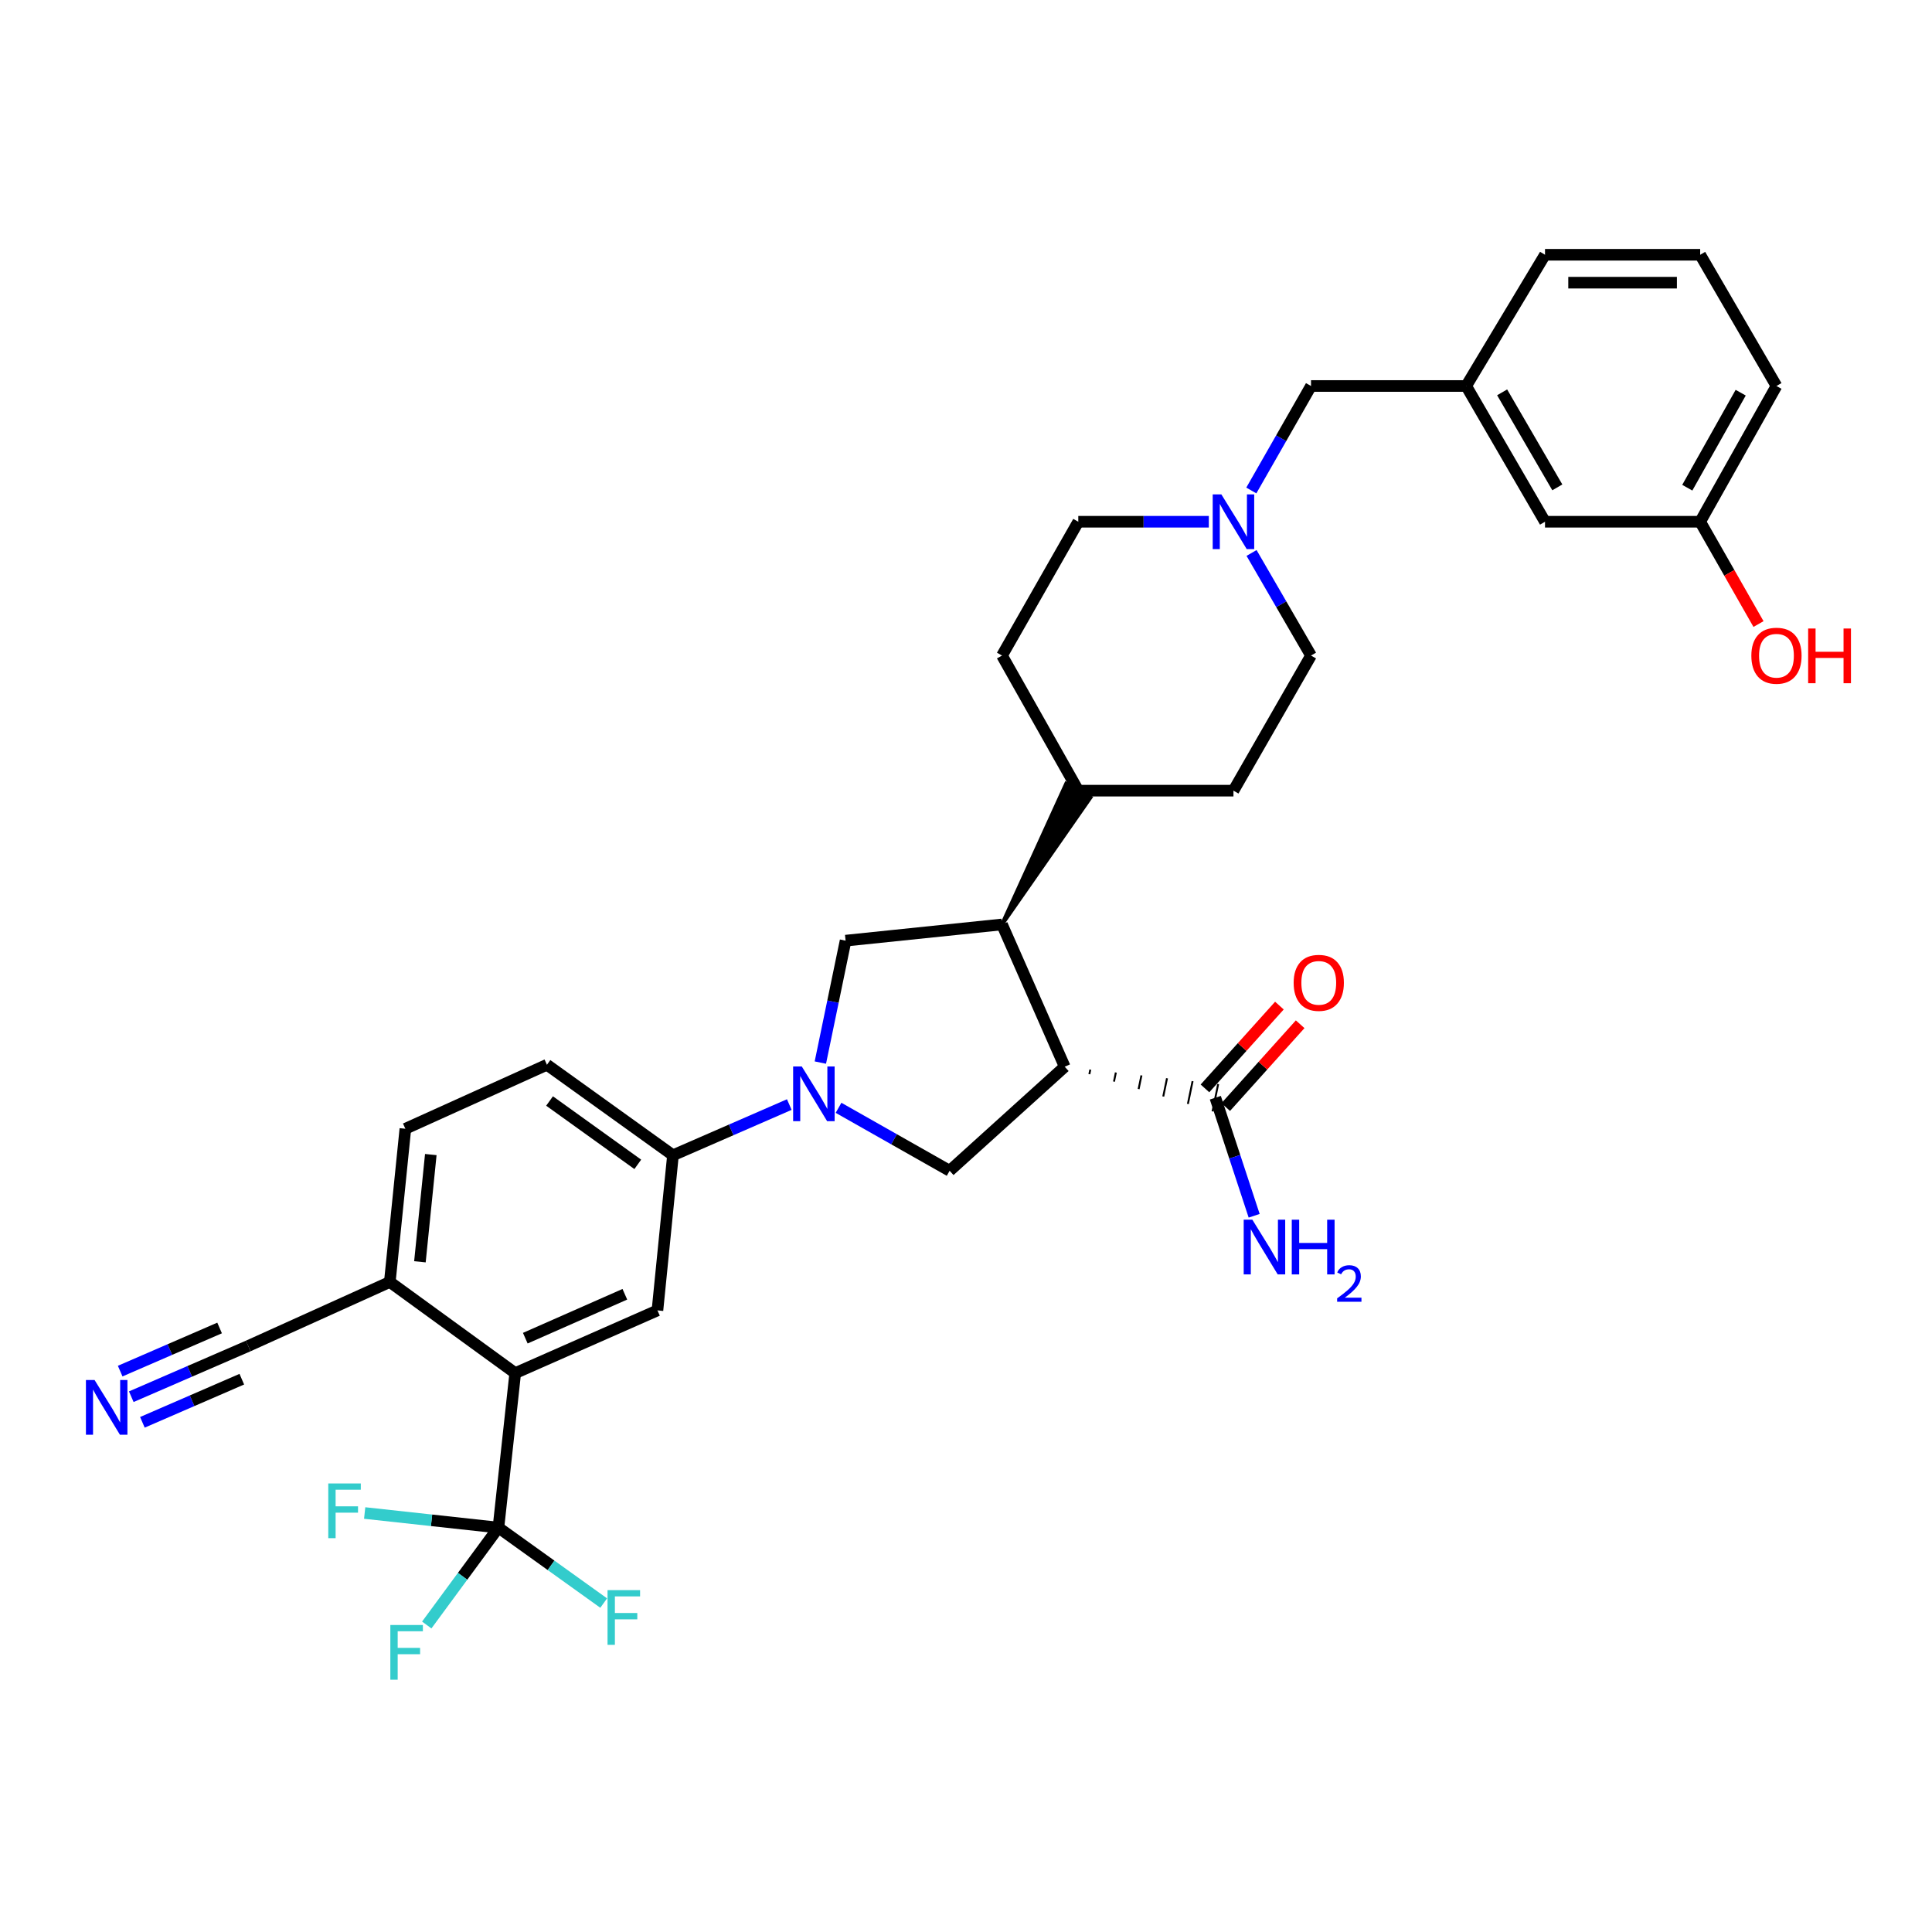 <?xml version='1.0' encoding='iso-8859-1'?>
<svg version='1.1' baseProfile='full'
              xmlns='http://www.w3.org/2000/svg'
                      xmlns:rdkit='http://www.rdkit.org/xml'
                      xmlns:xlink='http://www.w3.org/1999/xlink'
                  xml:space='preserve'
width='1000px' height='1000px' viewBox='0 0 1000 1000'>
<!-- END OF HEADER -->
<rect style='opacity:1.0;fill:#FFFFFF;stroke:none' width='1000' height='1000' x='0' y='0'> </rect>
<path class='bond-1' d='M 551.097,552.136 L 518.632,478.492' style='fill:none;fill-rule:evenodd;stroke:#000000;stroke-width:6px;stroke-linecap:butt;stroke-linejoin:miter;stroke-opacity:1' />
<path class='bond-3' d='M 551.097,552.136 L 491.529,605.989' style='fill:none;fill-rule:evenodd;stroke:#000000;stroke-width:6px;stroke-linecap:butt;stroke-linejoin:miter;stroke-opacity:1' />
<path class='bond-6' d='M 563.848,555.989 L 564.333,553.631' style='fill:none;fill-rule:evenodd;stroke:#000000;stroke-width:1.0px;stroke-linecap:butt;stroke-linejoin:miter;stroke-opacity:1' />
<path class='bond-6' d='M 576.599,559.842 L 577.569,555.126' style='fill:none;fill-rule:evenodd;stroke:#000000;stroke-width:1.0px;stroke-linecap:butt;stroke-linejoin:miter;stroke-opacity:1' />
<path class='bond-6' d='M 589.35,563.696 L 590.806,556.621' style='fill:none;fill-rule:evenodd;stroke:#000000;stroke-width:1.0px;stroke-linecap:butt;stroke-linejoin:miter;stroke-opacity:1' />
<path class='bond-6' d='M 602.101,567.549 L 604.042,558.115' style='fill:none;fill-rule:evenodd;stroke:#000000;stroke-width:1.0px;stroke-linecap:butt;stroke-linejoin:miter;stroke-opacity:1' />
<path class='bond-6' d='M 614.852,571.402 L 617.278,559.61' style='fill:none;fill-rule:evenodd;stroke:#000000;stroke-width:1.0px;stroke-linecap:butt;stroke-linejoin:miter;stroke-opacity:1' />
<path class='bond-6' d='M 627.603,575.255 L 630.515,561.105' style='fill:none;fill-rule:evenodd;stroke:#000000;stroke-width:1.0px;stroke-linecap:butt;stroke-linejoin:miter;stroke-opacity:1' />
<path class='bond-0' d='M 434.023,573.403 L 462.776,589.696' style='fill:none;fill-rule:evenodd;stroke:#0000FF;stroke-width:6px;stroke-linecap:butt;stroke-linejoin:miter;stroke-opacity:1' />
<path class='bond-0' d='M 462.776,589.696 L 491.529,605.989' style='fill:none;fill-rule:evenodd;stroke:#000000;stroke-width:6px;stroke-linecap:butt;stroke-linejoin:miter;stroke-opacity:1' />
<path class='bond-7' d='M 408.535,571.721 L 378.43,584.842' style='fill:none;fill-rule:evenodd;stroke:#0000FF;stroke-width:6px;stroke-linecap:butt;stroke-linejoin:miter;stroke-opacity:1' />
<path class='bond-7' d='M 378.43,584.842 L 348.326,597.963' style='fill:none;fill-rule:evenodd;stroke:#000000;stroke-width:6px;stroke-linecap:butt;stroke-linejoin:miter;stroke-opacity:1' />
<path class='bond-33' d='M 424.614,549.989 L 431.145,518.434' style='fill:none;fill-rule:evenodd;stroke:#0000FF;stroke-width:6px;stroke-linecap:butt;stroke-linejoin:miter;stroke-opacity:1' />
<path class='bond-33' d='M 431.145,518.434 L 437.677,486.879' style='fill:none;fill-rule:evenodd;stroke:#000000;stroke-width:6px;stroke-linecap:butt;stroke-linejoin:miter;stroke-opacity:1' />
<path class='bond-5' d='M 518.632,478.492 L 437.677,486.879' style='fill:none;fill-rule:evenodd;stroke:#000000;stroke-width:6px;stroke-linecap:butt;stroke-linejoin:miter;stroke-opacity:1' />
<path class='bond-13' d='M 518.632,478.492 L 564.394,412.824 L 551.844,405.668 Z' style='fill:#000000;fill-rule:evenodd;fill-opacity:1;stroke:#000000;stroke-width:2px;stroke-linecap:butt;stroke-linejoin:miter;stroke-opacity:1;' />
<path class='bond-2' d='M 257.988,790.686 L 266.68,710.725' style='fill:none;fill-rule:evenodd;stroke:#000000;stroke-width:6px;stroke-linecap:butt;stroke-linejoin:miter;stroke-opacity:1' />
<path class='bond-18' d='M 257.988,790.686 L 223.372,786.909' style='fill:none;fill-rule:evenodd;stroke:#000000;stroke-width:6px;stroke-linecap:butt;stroke-linejoin:miter;stroke-opacity:1' />
<path class='bond-18' d='M 223.372,786.909 L 188.755,783.131' style='fill:none;fill-rule:evenodd;stroke:#33CCCC;stroke-width:6px;stroke-linecap:butt;stroke-linejoin:miter;stroke-opacity:1' />
<path class='bond-19' d='M 257.988,790.686 L 285.228,810.215' style='fill:none;fill-rule:evenodd;stroke:#000000;stroke-width:6px;stroke-linecap:butt;stroke-linejoin:miter;stroke-opacity:1' />
<path class='bond-19' d='M 285.228,810.215 L 312.468,829.744' style='fill:none;fill-rule:evenodd;stroke:#33CCCC;stroke-width:6px;stroke-linecap:butt;stroke-linejoin:miter;stroke-opacity:1' />
<path class='bond-20' d='M 257.988,790.686 L 239.436,815.892' style='fill:none;fill-rule:evenodd;stroke:#000000;stroke-width:6px;stroke-linecap:butt;stroke-linejoin:miter;stroke-opacity:1' />
<path class='bond-20' d='M 239.436,815.892 L 220.884,841.098' style='fill:none;fill-rule:evenodd;stroke:#33CCCC;stroke-width:6px;stroke-linecap:butt;stroke-linejoin:miter;stroke-opacity:1' />
<path class='bond-4' d='M 266.68,710.725 L 340.292,678.261' style='fill:none;fill-rule:evenodd;stroke:#000000;stroke-width:6px;stroke-linecap:butt;stroke-linejoin:miter;stroke-opacity:1' />
<path class='bond-4' d='M 271.892,692.638 L 323.421,669.913' style='fill:none;fill-rule:evenodd;stroke:#000000;stroke-width:6px;stroke-linecap:butt;stroke-linejoin:miter;stroke-opacity:1' />
<path class='bond-35' d='M 266.68,710.725 L 201.767,663.542' style='fill:none;fill-rule:evenodd;stroke:#000000;stroke-width:6px;stroke-linecap:butt;stroke-linejoin:miter;stroke-opacity:1' />
<path class='bond-14' d='M 634.43,573.009 L 653.695,551.581' style='fill:none;fill-rule:evenodd;stroke:#000000;stroke-width:6px;stroke-linecap:butt;stroke-linejoin:miter;stroke-opacity:1' />
<path class='bond-14' d='M 653.695,551.581 L 672.96,530.152' style='fill:none;fill-rule:evenodd;stroke:#FF0000;stroke-width:6px;stroke-linecap:butt;stroke-linejoin:miter;stroke-opacity:1' />
<path class='bond-14' d='M 623.687,563.351 L 642.952,541.922' style='fill:none;fill-rule:evenodd;stroke:#000000;stroke-width:6px;stroke-linecap:butt;stroke-linejoin:miter;stroke-opacity:1' />
<path class='bond-14' d='M 642.952,541.922 L 662.217,520.494' style='fill:none;fill-rule:evenodd;stroke:#FF0000;stroke-width:6px;stroke-linecap:butt;stroke-linejoin:miter;stroke-opacity:1' />
<path class='bond-24' d='M 629.059,568.18 L 639.105,598.731' style='fill:none;fill-rule:evenodd;stroke:#000000;stroke-width:6px;stroke-linecap:butt;stroke-linejoin:miter;stroke-opacity:1' />
<path class='bond-24' d='M 639.105,598.731 L 649.151,629.282' style='fill:none;fill-rule:evenodd;stroke:#0000FF;stroke-width:6px;stroke-linecap:butt;stroke-linejoin:miter;stroke-opacity:1' />
<path class='bond-8' d='M 348.326,597.963 L 340.292,678.261' style='fill:none;fill-rule:evenodd;stroke:#000000;stroke-width:6px;stroke-linecap:butt;stroke-linejoin:miter;stroke-opacity:1' />
<path class='bond-15' d='M 348.326,597.963 L 283.092,551.117' style='fill:none;fill-rule:evenodd;stroke:#000000;stroke-width:6px;stroke-linecap:butt;stroke-linejoin:miter;stroke-opacity:1' />
<path class='bond-15' d='M 330.114,602.671 L 284.451,569.878' style='fill:none;fill-rule:evenodd;stroke:#000000;stroke-width:6px;stroke-linecap:butt;stroke-linejoin:miter;stroke-opacity:1' />
<path class='bond-9' d='M 67.954,722.936 L 98.223,709.804' style='fill:none;fill-rule:evenodd;stroke:#0000FF;stroke-width:6px;stroke-linecap:butt;stroke-linejoin:miter;stroke-opacity:1' />
<path class='bond-9' d='M 98.223,709.804 L 128.492,696.672' style='fill:none;fill-rule:evenodd;stroke:#000000;stroke-width:6px;stroke-linecap:butt;stroke-linejoin:miter;stroke-opacity:1' />
<path class='bond-9' d='M 73.704,736.189 L 99.432,725.027' style='fill:none;fill-rule:evenodd;stroke:#0000FF;stroke-width:6px;stroke-linecap:butt;stroke-linejoin:miter;stroke-opacity:1' />
<path class='bond-9' d='M 99.432,725.027 L 125.161,713.865' style='fill:none;fill-rule:evenodd;stroke:#000000;stroke-width:6px;stroke-linecap:butt;stroke-linejoin:miter;stroke-opacity:1' />
<path class='bond-9' d='M 62.204,709.684 L 87.933,698.521' style='fill:none;fill-rule:evenodd;stroke:#0000FF;stroke-width:6px;stroke-linecap:butt;stroke-linejoin:miter;stroke-opacity:1' />
<path class='bond-9' d='M 87.933,698.521 L 113.662,687.359' style='fill:none;fill-rule:evenodd;stroke:#000000;stroke-width:6px;stroke-linecap:butt;stroke-linejoin:miter;stroke-opacity:1' />
<path class='bond-10' d='M 647.8,286.216 L 663.189,312.767' style='fill:none;fill-rule:evenodd;stroke:#0000FF;stroke-width:6px;stroke-linecap:butt;stroke-linejoin:miter;stroke-opacity:1' />
<path class='bond-10' d='M 663.189,312.767 L 678.578,339.317' style='fill:none;fill-rule:evenodd;stroke:#000000;stroke-width:6px;stroke-linecap:butt;stroke-linejoin:miter;stroke-opacity:1' />
<path class='bond-16' d='M 647.679,253.872 L 663.128,226.831' style='fill:none;fill-rule:evenodd;stroke:#0000FF;stroke-width:6px;stroke-linecap:butt;stroke-linejoin:miter;stroke-opacity:1' />
<path class='bond-16' d='M 663.128,226.831 L 678.578,199.79' style='fill:none;fill-rule:evenodd;stroke:#000000;stroke-width:6px;stroke-linecap:butt;stroke-linejoin:miter;stroke-opacity:1' />
<path class='bond-34' d='M 625.685,270.055 L 591.902,270.055' style='fill:none;fill-rule:evenodd;stroke:#0000FF;stroke-width:6px;stroke-linecap:butt;stroke-linejoin:miter;stroke-opacity:1' />
<path class='bond-34' d='M 591.902,270.055 L 558.119,270.055' style='fill:none;fill-rule:evenodd;stroke:#000000;stroke-width:6px;stroke-linecap:butt;stroke-linejoin:miter;stroke-opacity:1' />
<path class='bond-11' d='M 128.492,696.672 L 201.767,663.542' style='fill:none;fill-rule:evenodd;stroke:#000000;stroke-width:6px;stroke-linecap:butt;stroke-linejoin:miter;stroke-opacity:1' />
<path class='bond-12' d='M 201.767,663.542 L 209.817,584.247' style='fill:none;fill-rule:evenodd;stroke:#000000;stroke-width:6px;stroke-linecap:butt;stroke-linejoin:miter;stroke-opacity:1' />
<path class='bond-12' d='M 217.347,653.107 L 222.982,597.601' style='fill:none;fill-rule:evenodd;stroke:#000000;stroke-width:6px;stroke-linecap:butt;stroke-linejoin:miter;stroke-opacity:1' />
<path class='bond-22' d='M 558.119,409.246 L 518.632,339.317' style='fill:none;fill-rule:evenodd;stroke:#000000;stroke-width:6px;stroke-linecap:butt;stroke-linejoin:miter;stroke-opacity:1' />
<path class='bond-23' d='M 558.119,409.246 L 638.433,409.246' style='fill:none;fill-rule:evenodd;stroke:#000000;stroke-width:6px;stroke-linecap:butt;stroke-linejoin:miter;stroke-opacity:1' />
<path class='bond-17' d='M 283.092,551.117 L 209.817,584.247' style='fill:none;fill-rule:evenodd;stroke:#000000;stroke-width:6px;stroke-linecap:butt;stroke-linejoin:miter;stroke-opacity:1' />
<path class='bond-21' d='M 678.578,199.79 L 758.891,199.79' style='fill:none;fill-rule:evenodd;stroke:#000000;stroke-width:6px;stroke-linecap:butt;stroke-linejoin:miter;stroke-opacity:1' />
<path class='bond-27' d='M 758.891,199.79 L 799.694,270.055' style='fill:none;fill-rule:evenodd;stroke:#000000;stroke-width:6px;stroke-linecap:butt;stroke-linejoin:miter;stroke-opacity:1' />
<path class='bond-27' d='M 777.505,203.075 L 806.067,252.261' style='fill:none;fill-rule:evenodd;stroke:#000000;stroke-width:6px;stroke-linecap:butt;stroke-linejoin:miter;stroke-opacity:1' />
<path class='bond-31' d='M 758.891,199.79 L 799.694,131.868' style='fill:none;fill-rule:evenodd;stroke:#000000;stroke-width:6px;stroke-linecap:butt;stroke-linejoin:miter;stroke-opacity:1' />
<path class='bond-25' d='M 518.632,339.317 L 558.119,270.055' style='fill:none;fill-rule:evenodd;stroke:#000000;stroke-width:6px;stroke-linecap:butt;stroke-linejoin:miter;stroke-opacity:1' />
<path class='bond-26' d='M 638.433,409.246 L 678.578,339.317' style='fill:none;fill-rule:evenodd;stroke:#000000;stroke-width:6px;stroke-linecap:butt;stroke-linejoin:miter;stroke-opacity:1' />
<path class='bond-28' d='M 799.694,270.055 L 880.008,270.055' style='fill:none;fill-rule:evenodd;stroke:#000000;stroke-width:6px;stroke-linecap:butt;stroke-linejoin:miter;stroke-opacity:1' />
<path class='bond-29' d='M 880.008,270.055 L 895.101,296.53' style='fill:none;fill-rule:evenodd;stroke:#000000;stroke-width:6px;stroke-linecap:butt;stroke-linejoin:miter;stroke-opacity:1' />
<path class='bond-29' d='M 895.101,296.53 L 910.195,323.004' style='fill:none;fill-rule:evenodd;stroke:#FF0000;stroke-width:6px;stroke-linecap:butt;stroke-linejoin:miter;stroke-opacity:1' />
<path class='bond-36' d='M 880.008,270.055 L 919.495,199.79' style='fill:none;fill-rule:evenodd;stroke:#000000;stroke-width:6px;stroke-linecap:butt;stroke-linejoin:miter;stroke-opacity:1' />
<path class='bond-36' d='M 873.337,252.438 L 900.978,203.252' style='fill:none;fill-rule:evenodd;stroke:#000000;stroke-width:6px;stroke-linecap:butt;stroke-linejoin:miter;stroke-opacity:1' />
<path class='bond-30' d='M 880.008,131.868 L 799.694,131.868' style='fill:none;fill-rule:evenodd;stroke:#000000;stroke-width:6px;stroke-linecap:butt;stroke-linejoin:miter;stroke-opacity:1' />
<path class='bond-30' d='M 867.961,146.314 L 811.741,146.314' style='fill:none;fill-rule:evenodd;stroke:#000000;stroke-width:6px;stroke-linecap:butt;stroke-linejoin:miter;stroke-opacity:1' />
<path class='bond-32' d='M 880.008,131.868 L 919.495,199.79' style='fill:none;fill-rule:evenodd;stroke:#000000;stroke-width:6px;stroke-linecap:butt;stroke-linejoin:miter;stroke-opacity:1' />
<path  class='atom-1' d='M 415.004 552.013
L 424.284 567.013
Q 425.204 568.493, 426.684 571.173
Q 428.164 573.853, 428.244 574.013
L 428.244 552.013
L 432.004 552.013
L 432.004 580.333
L 428.124 580.333
L 418.164 563.933
Q 417.004 562.013, 415.764 559.813
Q 414.564 557.613, 414.204 556.933
L 414.204 580.333
L 410.524 580.333
L 410.524 552.013
L 415.004 552.013
' fill='#0000FF'/>
<path  class='atom-10' d='M 48.957 714.302
L 58.237 729.302
Q 59.157 730.782, 60.637 733.462
Q 62.117 736.142, 62.197 736.302
L 62.197 714.302
L 65.957 714.302
L 65.957 742.622
L 62.077 742.622
L 52.117 726.222
Q 50.957 724.302, 49.717 722.102
Q 48.517 719.902, 48.157 719.222
L 48.157 742.622
L 44.477 742.622
L 44.477 714.302
L 48.957 714.302
' fill='#0000FF'/>
<path  class='atom-11' d='M 632.173 255.895
L 641.453 270.895
Q 642.373 272.375, 643.853 275.055
Q 645.333 277.735, 645.413 277.895
L 645.413 255.895
L 649.173 255.895
L 649.173 284.215
L 645.293 284.215
L 635.333 267.815
Q 634.173 265.895, 632.933 263.695
Q 631.733 261.495, 631.373 260.815
L 631.373 284.215
L 627.693 284.215
L 627.693 255.895
L 632.173 255.895
' fill='#0000FF'/>
<path  class='atom-15' d='M 669.591 508.717
Q 669.591 501.917, 672.951 498.117
Q 676.311 494.317, 682.591 494.317
Q 688.871 494.317, 692.231 498.117
Q 695.591 501.917, 695.591 508.717
Q 695.591 515.597, 692.191 519.517
Q 688.791 523.397, 682.591 523.397
Q 676.351 523.397, 672.951 519.517
Q 669.591 515.637, 669.591 508.717
M 682.591 520.197
Q 686.911 520.197, 689.231 517.317
Q 691.591 514.397, 691.591 508.717
Q 691.591 503.157, 689.231 500.357
Q 686.911 497.517, 682.591 497.517
Q 678.271 497.517, 675.911 500.317
Q 673.591 503.117, 673.591 508.717
Q 673.591 514.437, 675.911 517.317
Q 678.271 520.197, 682.591 520.197
' fill='#FF0000'/>
<path  class='atom-19' d='M 169.912 767.834
L 186.752 767.834
L 186.752 771.074
L 173.712 771.074
L 173.712 779.674
L 185.312 779.674
L 185.312 782.954
L 173.712 782.954
L 173.712 796.154
L 169.912 796.154
L 169.912 767.834
' fill='#33CCCC'/>
<path  class='atom-20' d='M 314.464 823.051
L 331.304 823.051
L 331.304 826.291
L 318.264 826.291
L 318.264 834.891
L 329.864 834.891
L 329.864 838.171
L 318.264 838.171
L 318.264 851.371
L 314.464 851.371
L 314.464 823.051
' fill='#33CCCC'/>
<path  class='atom-21' d='M 202.039 841.101
L 218.879 841.101
L 218.879 844.341
L 205.839 844.341
L 205.839 852.941
L 217.439 852.941
L 217.439 856.221
L 205.839 856.221
L 205.839 869.421
L 202.039 869.421
L 202.039 841.101
' fill='#33CCCC'/>
<path  class='atom-25' d='M 648.216 631.316
L 657.496 646.316
Q 658.416 647.796, 659.896 650.476
Q 661.376 653.156, 661.456 653.316
L 661.456 631.316
L 665.216 631.316
L 665.216 659.636
L 661.336 659.636
L 651.376 643.236
Q 650.216 641.316, 648.976 639.116
Q 647.776 636.916, 647.416 636.236
L 647.416 659.636
L 643.736 659.636
L 643.736 631.316
L 648.216 631.316
' fill='#0000FF'/>
<path  class='atom-25' d='M 668.616 631.316
L 672.456 631.316
L 672.456 643.356
L 686.936 643.356
L 686.936 631.316
L 690.776 631.316
L 690.776 659.636
L 686.936 659.636
L 686.936 646.556
L 672.456 646.556
L 672.456 659.636
L 668.616 659.636
L 668.616 631.316
' fill='#0000FF'/>
<path  class='atom-25' d='M 692.149 658.642
Q 692.836 656.874, 694.472 655.897
Q 696.109 654.894, 698.38 654.894
Q 701.204 654.894, 702.788 656.425
Q 704.372 657.956, 704.372 660.675
Q 704.372 663.447, 702.313 666.034
Q 700.28 668.622, 696.056 671.684
L 704.689 671.684
L 704.689 673.796
L 692.096 673.796
L 692.096 672.027
Q 695.581 669.546, 697.64 667.698
Q 699.726 665.85, 700.729 664.186
Q 701.732 662.523, 701.732 660.807
Q 701.732 659.012, 700.835 658.009
Q 699.937 657.006, 698.38 657.006
Q 696.875 657.006, 695.872 657.613
Q 694.868 658.22, 694.156 659.566
L 692.149 658.642
' fill='#0000FF'/>
<path  class='atom-30' d='M 906.495 339.397
Q 906.495 332.597, 909.855 328.797
Q 913.215 324.997, 919.495 324.997
Q 925.775 324.997, 929.135 328.797
Q 932.495 332.597, 932.495 339.397
Q 932.495 346.277, 929.095 350.197
Q 925.695 354.077, 919.495 354.077
Q 913.255 354.077, 909.855 350.197
Q 906.495 346.317, 906.495 339.397
M 919.495 350.877
Q 923.815 350.877, 926.135 347.997
Q 928.495 345.077, 928.495 339.397
Q 928.495 333.837, 926.135 331.037
Q 923.815 328.197, 919.495 328.197
Q 915.175 328.197, 912.815 330.997
Q 910.495 333.797, 910.495 339.397
Q 910.495 345.117, 912.815 347.997
Q 915.175 350.877, 919.495 350.877
' fill='#FF0000'/>
<path  class='atom-30' d='M 935.895 325.317
L 939.735 325.317
L 939.735 337.357
L 954.215 337.357
L 954.215 325.317
L 958.055 325.317
L 958.055 353.637
L 954.215 353.637
L 954.215 340.557
L 939.735 340.557
L 939.735 353.637
L 935.895 353.637
L 935.895 325.317
' fill='#FF0000'/>
</svg>
